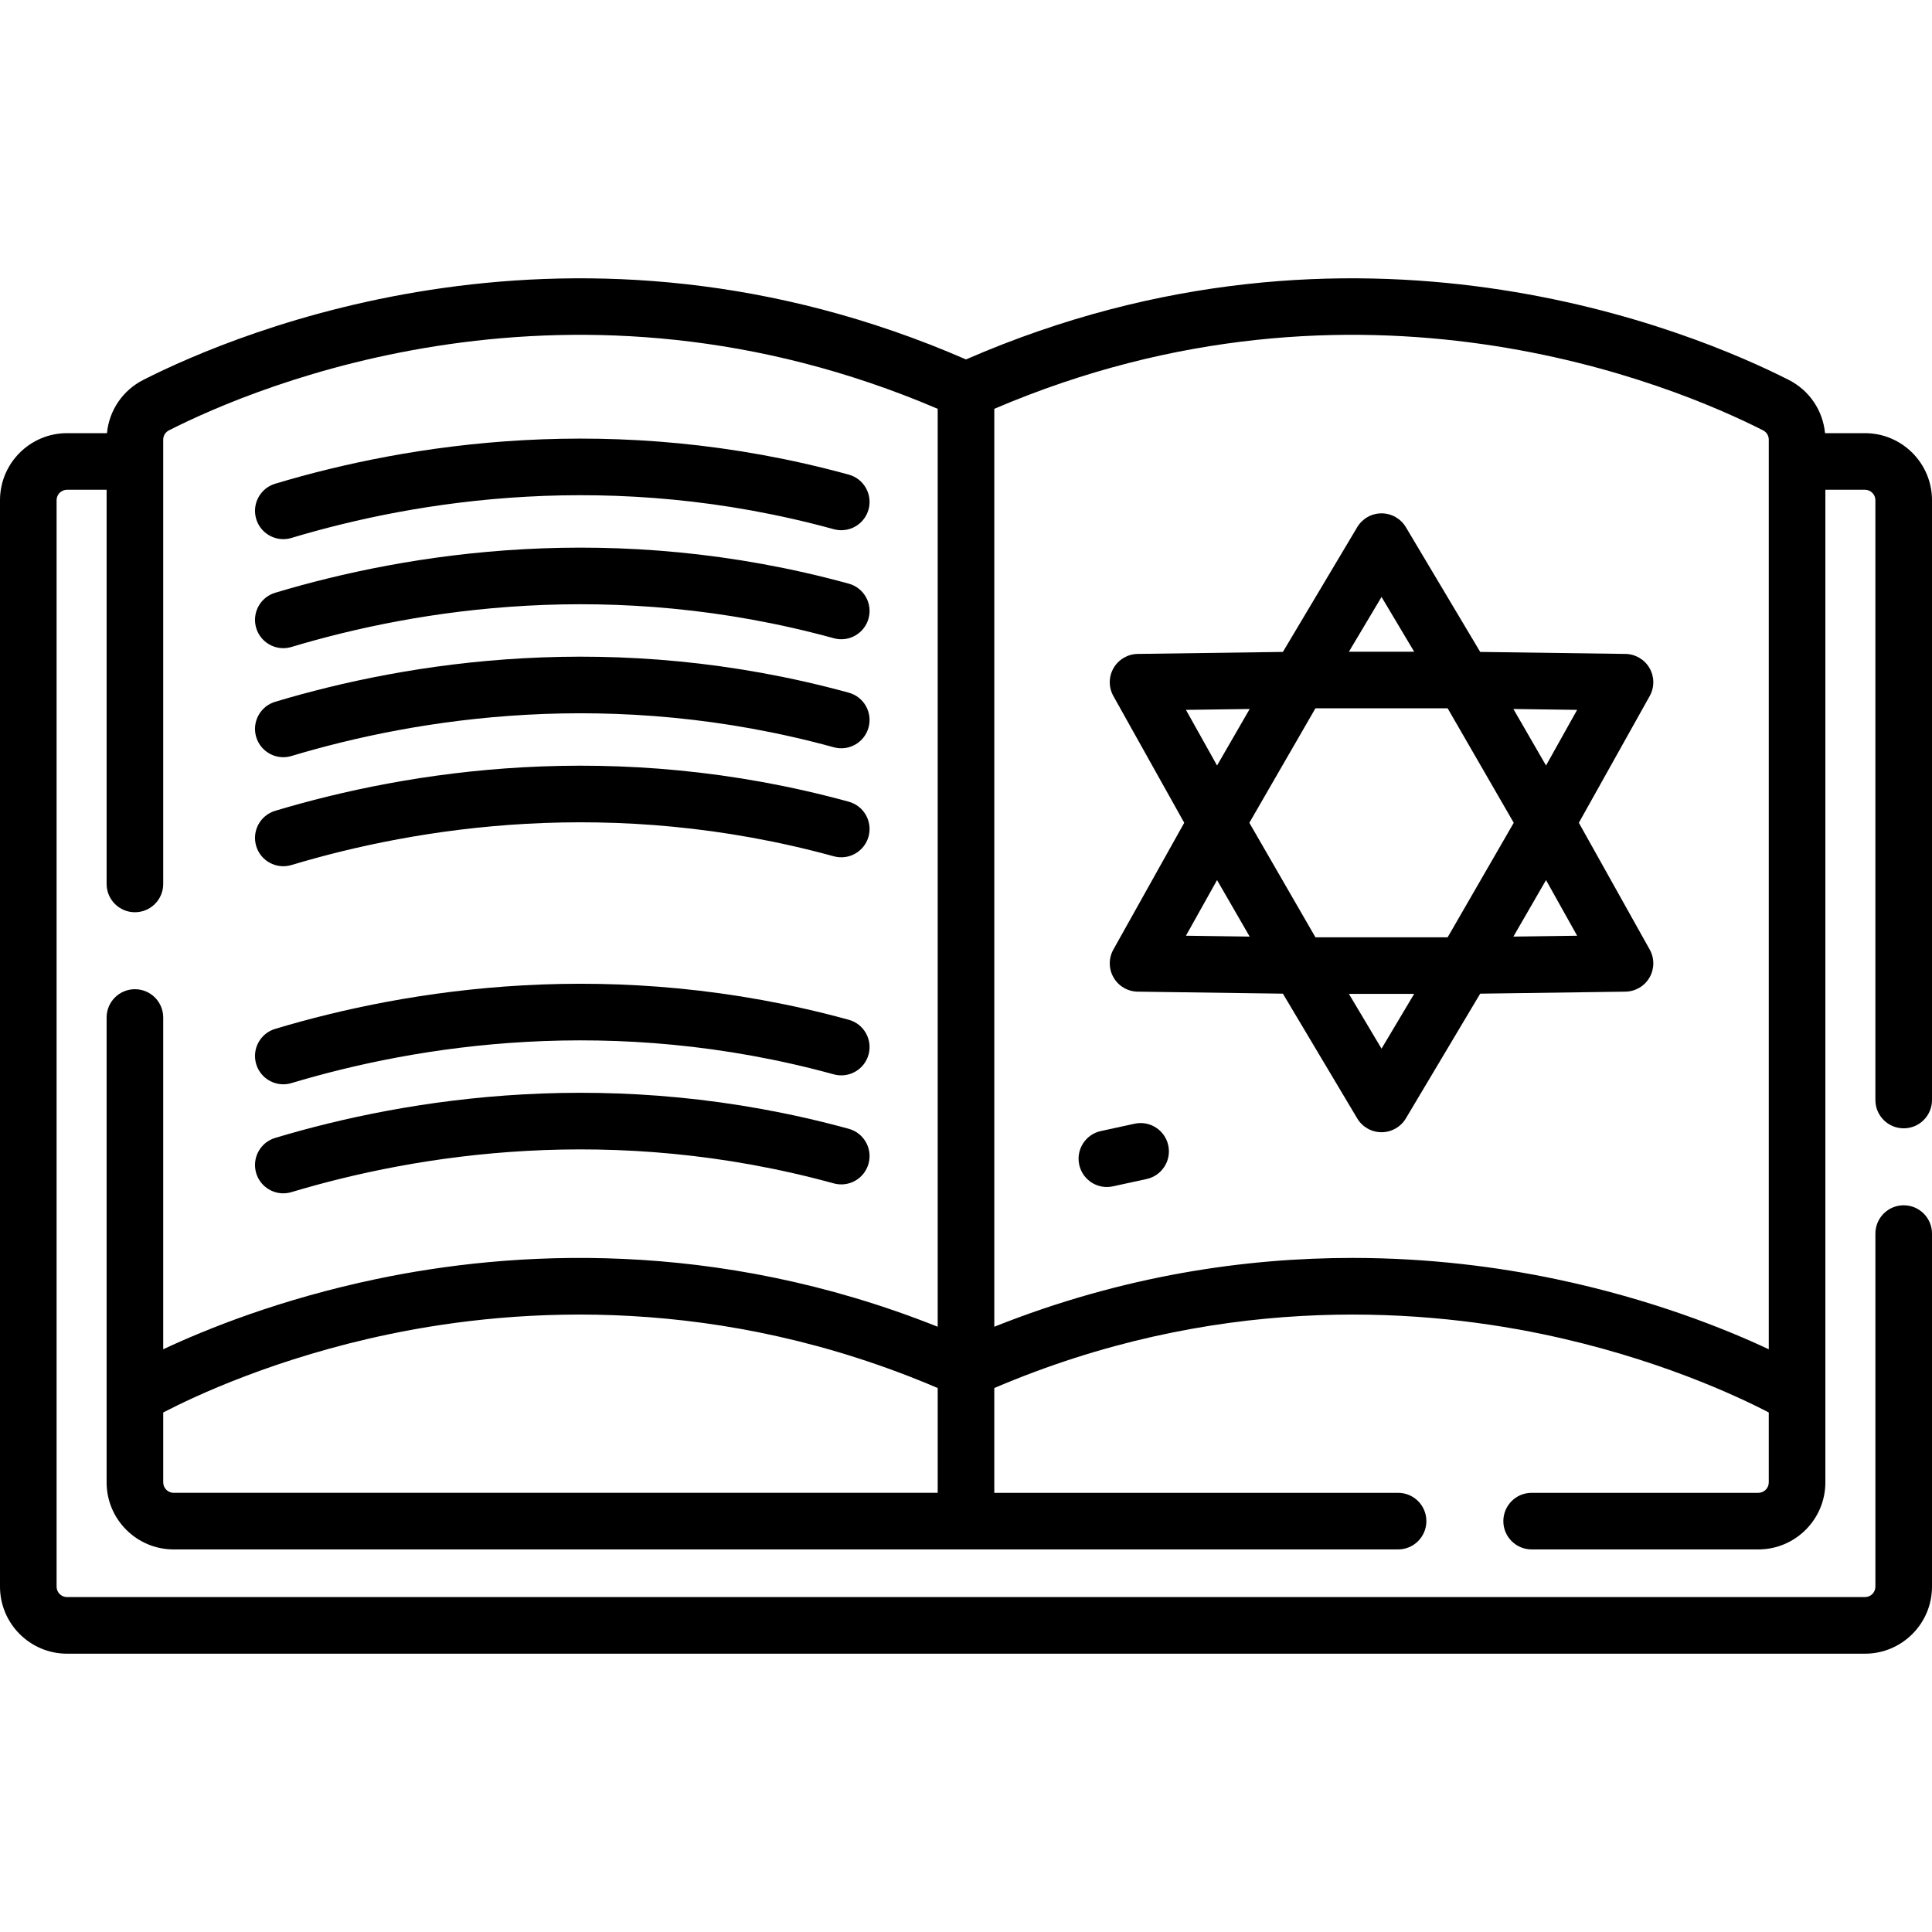 <svg xmlns="http://www.w3.org/2000/svg" id="Capa_1" height="512" viewBox="0 0 512 512" width="512"><g><path d="m504.5 299.016c4.142 0 7.5-3.358 7.5-7.5v-158.959c0-9.796-7.97-17.765-17.766-17.765h-10.582c-.578-6.03-4.154-11.342-9.639-14.124-25.127-12.747-114.541-50.449-218.013-5.414-103.473-45.035-192.886-7.334-218.013 5.414-5.485 2.782-9.061 8.095-9.639 14.124h-10.582c-9.796 0-17.766 7.969-17.766 17.765v287.923c0 9.796 7.97 17.766 17.766 17.766h476.469c9.796 0 17.766-7.97 17.766-17.766v-93.569c0-4.142-3.358-7.5-7.5-7.5s-7.5 3.358-7.5 7.5v93.569c0 1.525-1.241 2.766-2.766 2.766h-476.469c-1.525 0-2.766-1.241-2.766-2.766v-287.923c0-1.525 1.241-2.765 2.766-2.765h10.49v104.462c0 4.142 3.358 7.5 7.5 7.5s7.5-3.358 7.5-7.5v-117.74c0-1.048.582-1.994 1.517-2.469 23.519-11.931 106.899-47.106 203.727-5.704v195.504 47.756c-59.22-23.616-113.167-20.111-148.807-12.631-25.422 5.335-44.994 13.23-56.438 18.603v-87.923c0-4.142-3.358-7.5-7.5-7.5s-7.5 3.358-7.5 7.5v123.197c0 9.796 7.969 17.766 17.765 17.766h324.487c4.142 0 7.5-3.358 7.5-7.5s-3.358-7.5-7.5-7.5h-107.007v-27.771c57.71-24.641 110.599-21.481 145.155-14.31 30.107 6.247 51.84 16.497 60.089 20.789v18.526c0 1.525-1.24 2.766-2.765 2.766h-60.076c-4.142 0-7.5 3.358-7.5 7.5s3.358 7.5 7.5 7.5h60.076c9.796 0 17.765-7.97 17.765-17.766v-263.055h10.49c1.525 0 2.766 1.24 2.766 2.765v158.959c0 4.142 3.358 7.5 7.5 7.5zm-461.244 93.831v-18.526c8.254-4.295 29.986-14.544 60.089-20.79 34.556-7.17 87.446-10.332 145.155 14.31v27.771h-202.479c-1.525 0-2.765-1.24-2.765-2.765zm315.116-59.483c-28.187 0-60.648 4.589-94.872 18.237v-47.757-195.503c96.828-41.403 180.208-6.228 203.727 5.705.936.475 1.517 1.42 1.517 2.468v241.059c-11.443-5.373-31.016-13.267-56.438-18.603-15.043-3.157-33.347-5.606-53.934-5.606z"></path><path d="m437.139 177.046c-1.321-2.289-3.75-3.713-6.392-3.75l-38.481-.531-19.701-33.061c-1.353-2.27-3.8-3.661-6.443-3.661s-5.09 1.391-6.443 3.661l-19.701 33.061-38.481.531c-2.642.037-5.07 1.461-6.392 3.75s-1.341 5.104-.051 7.41l18.781 33.592-18.781 33.592c-1.29 2.307-1.27 5.122.051 7.41s3.75 3.713 6.392 3.749l38.481.532 19.701 33.061c1.353 2.27 3.8 3.661 6.443 3.661s5.09-1.391 6.443-3.661l19.701-33.061 38.481-.532c2.642-.036 5.07-1.46 6.392-3.749s1.341-5.104.051-7.41l-18.78-33.592 18.78-33.592c1.29-2.306 1.27-5.121-.051-7.41zm-53.499 71.344h-35.035l-17.517-30.341 17.517-30.341h35.035l17.518 30.341zm-17.518-90.194 8.648 14.512h-17.295zm-34.943 29.693-8.647 14.978-8.244-14.745zm-8.647 45.341 8.647 14.978-16.891-.233zm43.59 44.671-8.648-14.512h17.295zm34.943-29.693 8.648-14.978 8.243 14.745zm8.647-45.341-8.648-14.978 16.891.233z"></path><path d="m67.895 282.002c.975 3.249 3.955 5.347 7.181 5.347.713 0 1.439-.103 2.158-.318 33.161-9.945 85.017-18.421 143.726-2.315 3.998 1.097 8.122-1.254 9.217-5.249 1.096-3.995-1.254-8.121-5.249-9.217-62.142-17.047-116.96-8.097-152.004 2.413-3.967 1.191-6.219 5.372-5.029 9.339z"></path><path d="m67.895 310.897c.975 3.249 3.955 5.347 7.181 5.347.713 0 1.439-.103 2.158-.318 33.161-9.946 85.017-18.421 143.726-2.315 3.998 1.097 8.122-1.254 9.217-5.249 1.096-3.995-1.254-8.121-5.249-9.217-62.142-17.048-116.96-8.097-152.004 2.413-3.967 1.19-6.219 5.371-5.029 9.339z"></path><path d="m67.895 224.213c.975 3.249 3.955 5.347 7.181 5.347.713 0 1.439-.103 2.158-.318 33.161-9.946 85.017-18.421 143.726-2.315 3.998 1.097 8.122-1.254 9.217-5.249s-1.254-8.121-5.249-9.217c-62.142-17.048-116.96-8.097-152.004 2.413-3.967 1.19-6.219 5.372-5.029 9.339z"></path><path d="m67.895 195.319c.975 3.249 3.955 5.347 7.181 5.347.713 0 1.439-.103 2.158-.318 33.161-9.946 85.016-18.421 143.726-2.314 3.998 1.097 8.122-1.254 9.217-5.249 1.096-3.995-1.254-8.121-5.249-9.217-62.145-17.047-116.961-8.097-152.004 2.412-3.967 1.19-6.219 5.371-5.029 9.339z"></path><path d="m67.895 166.425c.975 3.249 3.955 5.347 7.181 5.347.713 0 1.439-.103 2.158-.318 33.161-9.946 85.016-18.422 143.726-2.314 3.998 1.097 8.122-1.254 9.217-5.249 1.096-3.995-1.254-8.121-5.249-9.217-62.145-17.048-116.961-8.097-152.004 2.413-3.967 1.189-6.219 5.37-5.029 9.338z"></path><path d="m75.076 142.877c.713 0 1.439-.103 2.158-.318 33.161-9.945 85.016-18.422 143.726-2.314 3.998 1.097 8.122-1.254 9.217-5.249s-1.254-8.121-5.249-9.217c-62.145-17.048-116.961-8.098-152.004 2.413-3.967 1.19-6.219 5.371-5.029 9.339.975 3.248 3.955 5.346 7.181 5.346z"></path><path d="m300.678 297.795-8.939 1.944c-4.048.88-6.615 4.875-5.735 8.922.764 3.511 3.87 5.908 7.321 5.908.528 0 1.064-.056 1.601-.173l8.939-1.944c4.048-.88 6.615-4.875 5.735-8.922-.88-4.048-4.876-6.616-8.922-5.735z"></path></g></svg>